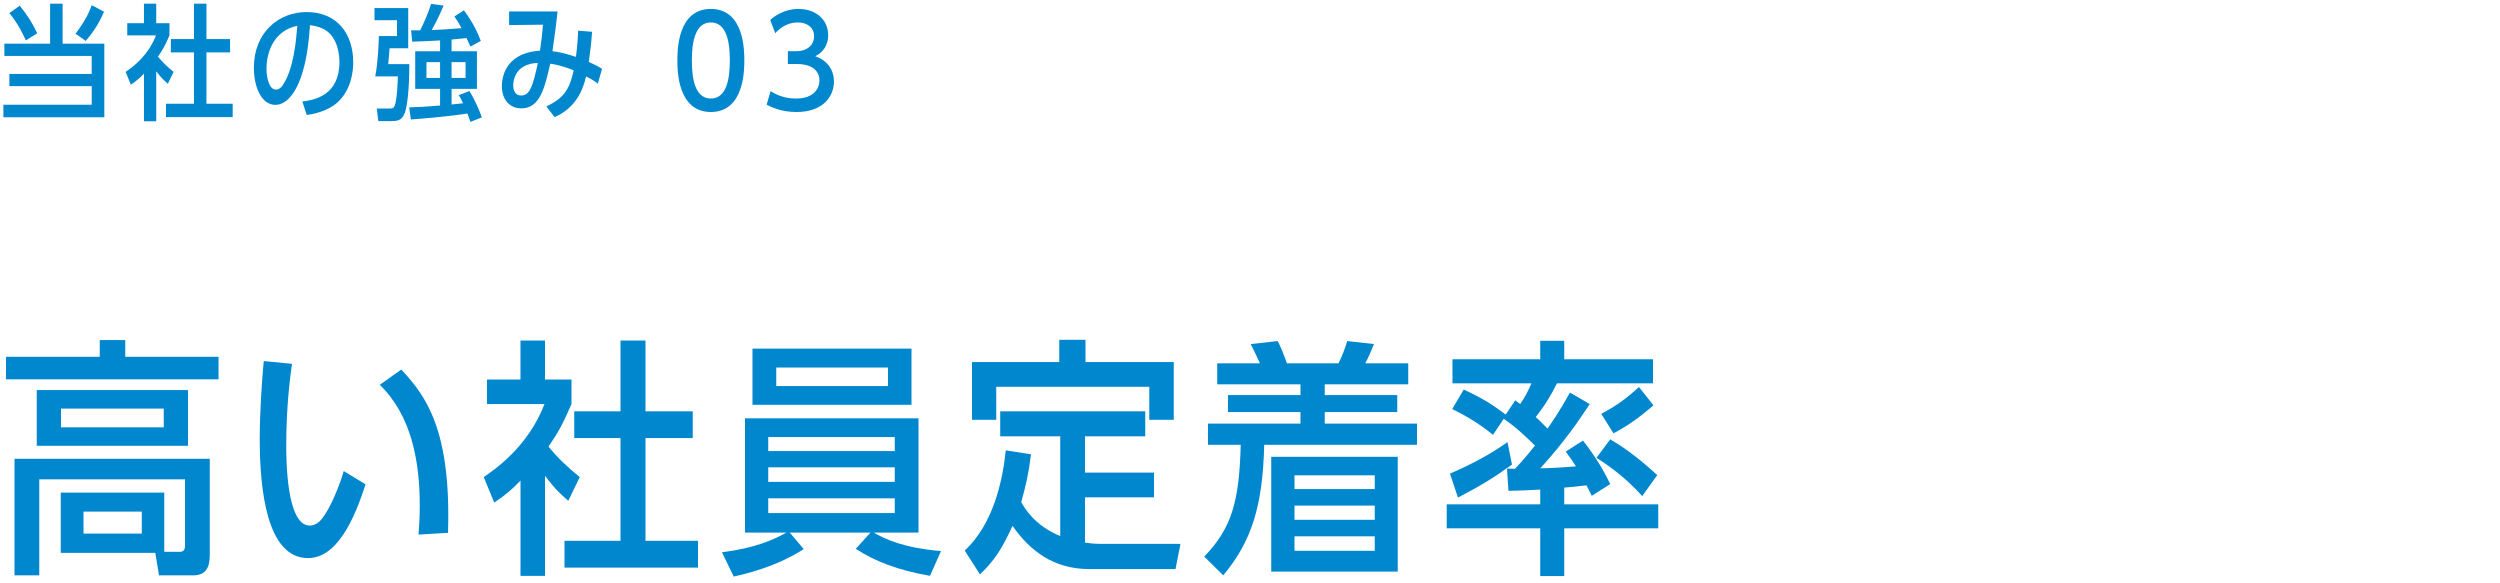 <?xml version="1.0" encoding="utf-8"?>
<!-- Generator: Adobe Illustrator 15.0.2, SVG Export Plug-In  -->
<!DOCTYPE svg PUBLIC "-//W3C//DTD SVG 1.1//EN" "http://www.w3.org/Graphics/SVG/1.1/DTD/svg11.dtd">
<svg version="1.1"
	 xmlns="http://www.w3.org/2000/svg" xmlns:xlink="http://www.w3.org/1999/xlink" xmlns:a="http://ns.adobe.com/AdobeSVGViewerExtensions/3.0/"
	 x="0px" y="0px" width="240px" height="56px" viewBox="0 0 240 56" overflow="visible" enable-background="new 0 0 240 56"
	 xml:space="preserve">
<defs>
</defs>
<g>
	<g>
		<path fill="#0087CE" d="M10.015,4.192v7.063h-9.69v-1.199h8.479V8.27H0.899V7.095h7.903V5.367H0.42V4.192h4.39V0.354h1.199v3.838
			H10.015z M2.482,3.88C2.314,3.509,1.787,2.321,0.899,1.254l0.995-0.708c0.779,0.972,1.212,1.655,1.68,2.65L2.482,3.88z
			 M7.256,3.232c1.056-1.391,1.392-2.291,1.547-2.734L9.99,1.122C9.57,2.093,9.091,2.921,8.228,3.928L7.256,3.232z"/>
		<path fill="#0087CE" d="M16.27,3.4c-0.432,0.983-0.611,1.319-1.104,2.039c0.443,0.552,0.947,1.02,1.499,1.463l-0.552,1.14
			c-0.563-0.504-0.647-0.6-1.115-1.199v4.797h-1.176V7.07c-0.383,0.396-0.671,0.66-1.259,1.056L12.06,6.902
			c0.575-0.396,2.136-1.475,2.915-3.502h-2.759V2.226h1.606V0.354h1.176v1.871h1.271V3.4z M18.62,0.354h1.199v3.394h2.267v1.283
			h-2.267v4.93h2.519v1.283h-6.404V9.961h2.687v-4.93h-2.219V3.748h2.219V0.354z"/>
		<path fill="#0087CE" d="M29.025,9.745c1.163-0.144,3.562-0.576,3.562-3.802c0-0.54-0.108-2.411-1.499-3.143
			c-0.54-0.275-1.02-0.348-1.332-0.384c-0.359,5.961-2.074,7.651-3.31,7.651c-1.38,0-2.075-1.774-2.075-3.55
			c0-3.43,2.398-5.36,5.062-5.36c2.891,0,4.474,2.038,4.474,4.821c0,0.719-0.12,2.53-1.439,3.789
			c-0.611,0.576-1.607,1.08-3.021,1.271L29.025,9.745z M25.583,6.614c0,0.696,0.204,1.991,0.911,1.991
			c0.3,0,0.527-0.252,0.611-0.372c1.092-1.547,1.32-4.329,1.439-5.757C26.362,2.921,25.583,4.899,25.583,6.614z"/>
		<path fill="#0087CE" d="M36.323,11.628l-0.155-1.211h1.246c0.265,0,0.433,0,0.564-0.576c0.132-0.611,0.203-1.739,0.216-2.507
			h-2.171c0.275-1.427,0.324-3.094,0.348-3.873h1.739V1.938h-2.159V0.773h3.238v3.862h-1.787c-0.035,0.479-0.107,1.235-0.132,1.523
			h2.027c0,1.127-0.06,3.825-0.479,4.785c-0.276,0.636-0.708,0.684-1.32,0.684H36.323z M43.352,4.924h2.435v3.609h-2.435v1.5
			c0.191-0.024,0.887-0.097,1.104-0.12c-0.192-0.42-0.276-0.552-0.42-0.779l1.02-0.396c0.563,0.864,1.02,2.015,1.199,2.531
			L45.162,11.7c-0.132-0.384-0.191-0.563-0.287-0.804c-2.088,0.323-4.246,0.479-5.434,0.575l-0.156-1.163
			c1.332-0.048,1.464-0.06,2.963-0.18V8.533h-2.387V4.924h2.387V3.88c-0.72,0.048-1.811,0.097-2.675,0.12l-0.108-1.091h0.876
			c0.372-0.768,0.708-1.487,1.044-2.531l1.199,0.156c-0.396,0.936-0.636,1.439-1.14,2.351c0.96-0.036,2.207-0.12,2.866-0.18
			c-0.215-0.384-0.359-0.647-0.684-1.128l0.912-0.587c0.899,1.223,1.331,2.17,1.619,2.938l-0.996,0.54
			c-0.144-0.336-0.216-0.491-0.371-0.815c-0.48,0.048-1.176,0.12-1.439,0.144V4.924z M42.248,5.967h-1.307v1.512h1.307V5.967z
			 M44.695,7.479V5.967h-1.344v1.512H44.695z"/>
		<path fill="#0087CE" d="M57.39,8.03c-0.3-0.24-0.528-0.384-1.128-0.696c-0.264,1.14-0.863,2.963-3.021,3.91l-0.792-1.031
			c1.871-0.852,2.267-1.896,2.626-3.454c-0.982-0.42-1.822-0.588-2.254-0.647c-0.527,2.326-0.983,4.293-2.771,4.293
			c-1.128,0-1.871-0.852-1.871-2.135c0-0.588,0.155-3.178,3.658-3.406c0.12-0.768,0.239-1.787,0.288-2.494l-3.25,0.036V1.098h4.652
			c-0.155,1.428-0.168,1.547-0.491,3.814c0.768,0.096,1.522,0.3,2.255,0.551c0.156-1.211,0.191-2.062,0.216-2.519l1.331,0.108
			c-0.084,1.224-0.168,1.823-0.312,2.891c0.66,0.3,0.912,0.432,1.271,0.671L57.39,8.03z M50.014,9.169
			c0.576,0,0.84-0.371,1.115-1.139c0.229-0.648,0.492-1.907,0.504-1.991C49.342,6.123,49.27,7.91,49.27,8.198
			C49.27,8.701,49.486,9.169,50.014,9.169z"/>
		<path fill="#0087CE" d="M71.455,5.799c0,0.899,0,4.953-3.214,4.953s-3.214-4.054-3.214-4.94c0-0.936,0-4.954,3.214-4.954
			S71.455,4.876,71.455,5.799z M66.418,5.812c0,1.763,0.312,3.646,1.823,3.646c1.56,0,1.823-2.015,1.823-3.658
			c0-1.703-0.288-3.646-1.823-3.646S66.418,4.12,66.418,5.812z"/>
		<path fill="#0087CE" d="M73.979,8.75c1.068,0.707,2.146,0.707,2.471,0.707c1.68,0,2.219-0.972,2.219-1.751
			c0-0.743-0.527-1.56-2.17-1.56h-0.864V4.912h0.827c1.044,0,1.691-0.601,1.691-1.439c0-0.863-0.719-1.319-1.547-1.319
			c-0.264,0-1.248,0-2.184,1.031l-0.479-1.271c1.175-1.056,2.458-1.056,2.723-1.056c1.654,0,2.842,1.032,2.842,2.531
			c0,0.936-0.504,1.667-1.248,2.003c1.619,0.588,1.8,1.847,1.8,2.446c0,1.283-0.911,2.914-3.599,2.914
			c-1.535,0-2.494-0.516-2.865-0.707L73.979,8.75z"/>
	</g>
</g>
<g>
	<g>
		<path fill="#0087CE" d="M20.979,34.255v2.16H0.576v-2.16h9v-1.608h2.449v1.608H20.979z M5.832,53.072v-5.784h9.938v5.688h1.464
			c0.312,0,0.528-0.097,0.528-0.625v-6.336H3.769v9.217H1.393V44.047h18.745v9.217c0,1.272-0.408,1.969-1.608,1.969h-3.264
			l-0.36-2.16H5.832z M3.528,42.799v-5.353H18.05v5.353H3.528z M15.721,39.223H5.856v1.801h9.864V39.223z M13.609,49.111H8.017
			v2.112h5.593V49.111z"/>
		<path fill="#0087CE" d="M35.088,46.495c-1.08,3.409-2.76,7.081-5.52,7.081c-3.961,0-4.633-6.576-4.633-11.425
			c0-2.761,0.24-6.024,0.385-7.489l2.712,0.265c-0.144,1.008-0.552,3.937-0.552,7.776c0,1.32,0,7.753,2.256,7.753
			c0.576,0,0.984-0.433,1.08-0.552c0.888-1.009,1.8-3.36,2.184-4.681L35.088,46.495z M40.178,51.32
			c0.047-0.648,0.119-1.561,0.119-2.784c0-4.249-0.792-8.642-3.84-11.594l2.064-1.464c2.399,2.544,4.8,5.856,4.488,15.674
			L40.178,51.32z"/>
		<path fill="#0087CE" d="M54.863,38.791c-0.863,1.968-1.224,2.64-2.207,4.08c0.888,1.104,1.896,2.04,3,2.929l-1.104,2.28
			c-1.128-1.009-1.296-1.2-2.231-2.4v9.601h-2.354v-9.145c-0.768,0.792-1.344,1.32-2.52,2.112L46.439,45.8
			c1.152-0.792,4.271-2.952,5.832-7.009h-5.521v-2.353h3.216v-3.744h2.354v3.744h2.543V38.791z M59.568,32.694h2.4v6.793h4.536
			v2.567h-4.536v9.865h5.04v2.568H54.191V51.92h5.377v-9.865h-4.44v-2.567h4.44V32.694z"/>
		<path fill="#0087CE" d="M83.88,51.128c1.08,0.624,2.833,1.464,6.456,1.776L89.28,55.28c-3.144-0.552-5.257-1.392-7.128-2.592
			l1.416-1.561h-7.753l1.344,1.584c-2.664,1.729-5.688,2.4-6.72,2.641l-1.129-2.328c3.265-0.433,4.92-1.2,6.193-1.896H71.52V40.159
			h16.656v10.969H83.88z M72.238,38.863v-5.4h15.266v5.4H72.238z M85.896,41.959H73.751v1.345h12.146V41.959z M85.896,44.863H73.751
			v1.393h12.146V44.863z M73.751,47.84v1.416h12.146V47.84H73.751z M85.248,35.286H74.52v1.776h10.729V35.286z"/>
		<path fill="#0087CE" d="M101.783,41.887h-5.761v-2.399h13.921v2.399h-5.784v3.48h6.624v2.377h-6.624v4.344
			c0.433,0.072,0.96,0.12,1.392,0.12h7.777l-0.48,2.424h-8.256c-3.457,0-5.713-1.752-7.393-4.152
			c-0.961,2.137-1.729,3.337-3.121,4.657l-1.464-2.28c2.761-2.568,3.648-6.745,3.937-9.625l2.424,0.384
			c-0.216,1.824-0.504,3.024-0.936,4.584c0.336,0.601,1.296,2.257,3.744,3.265V41.887z M101.688,32.622h2.52v2.137h8.473v5.544
			h-2.352v-3.168H95.639v3.168h-2.328v-5.544h8.377V32.622z"/>
		<path fill="#0087CE" d="M128.496,34.879c0.359-0.721,0.575-1.297,0.84-2.137l2.568,0.288c-0.24,0.601-0.505,1.225-0.841,1.849
			h4.128v2.016h-8.016v1.032h6.96v1.632h-6.96v1.104h8.856v2.04h-14.665c-0.145,5.809-1.177,9.241-3.937,12.529l-1.824-1.8
			c2.64-2.736,3.36-5.257,3.504-10.729h-3.144v-2.04h8.881v-1.104h-6.961v-1.632h6.961v-1.032h-7.993v-2.016h4.104
			c-0.288-0.648-0.721-1.513-0.889-1.849l2.593-0.288c0.432,0.864,0.6,1.345,0.888,2.137H128.496z M122.039,43.855h12.145v11.017
			h-12.145V43.855z M131.976,45.632h-7.704v1.319h7.704V45.632z M131.976,48.536h-7.704v1.368h7.704V48.536z M131.976,51.488h-7.704
			v1.392h7.704V51.488z"/>
		<path fill="#0087CE" d="M152.615,38.791c-1.08,1.632-2.424,3.624-4.752,6.168c0.383,0,1.824-0.048,3.432-0.191
			c-0.264-0.408-0.432-0.648-0.984-1.416l1.656-1.057c1.32,1.681,2.112,3.12,2.616,4.177l-1.776,1.128
			c-0.312-0.624-0.359-0.744-0.504-1.008c-1.031,0.12-1.439,0.168-2.136,0.216v1.608h9.024v2.304h-9.024v4.585h-2.304V50.72h-8.978
			v-2.304h8.978V47c-1.369,0.071-1.729,0.096-3.049,0.119l-0.145-2.136c0.121,0,0.648,0.024,0.769,0.024
			c0.864-0.889,1.8-2.089,1.92-2.232c-0.647-0.648-1.849-1.801-3-2.568l-1.032,1.536c-1.296-1.056-2.496-1.776-3.912-2.473
			l1.104-1.872c2.017,0.937,2.761,1.465,4.033,2.4l0.912-1.368l0.479,0.36c0.479-0.696,0.815-1.368,1.08-1.992h-7.585v-2.305h8.426
			v-1.775h2.304v1.775h8.521v2.305h-9.217c-0.527,1.056-1.08,2.016-2.04,3.24c0.096,0.072,0.456,0.408,1.128,1.104
			c0.264-0.36,1.152-1.633,2.16-3.457L152.615,38.791z M145.15,44.6c-1.729,1.248-2.977,2.016-5.185,3.168l-0.769-2.304
			c1.729-0.721,3.913-1.849,5.521-3.024L145.15,44.6z M157.655,47.624c-1.849-2.064-3.72-3.24-4.392-3.673l1.319-1.776
			c0.816,0.48,2.329,1.416,4.513,3.433L157.655,47.624z M153.719,39.727c1.465-0.768,2.425-1.487,3.625-2.567l1.392,1.752
			c-1.392,1.2-2.448,1.944-3.841,2.688L153.719,39.727z"/>
	</g>
</g>
<rect id="_x3C_スライス_x3E__18_" fill="none" width="240" height="56"/>
</svg>
